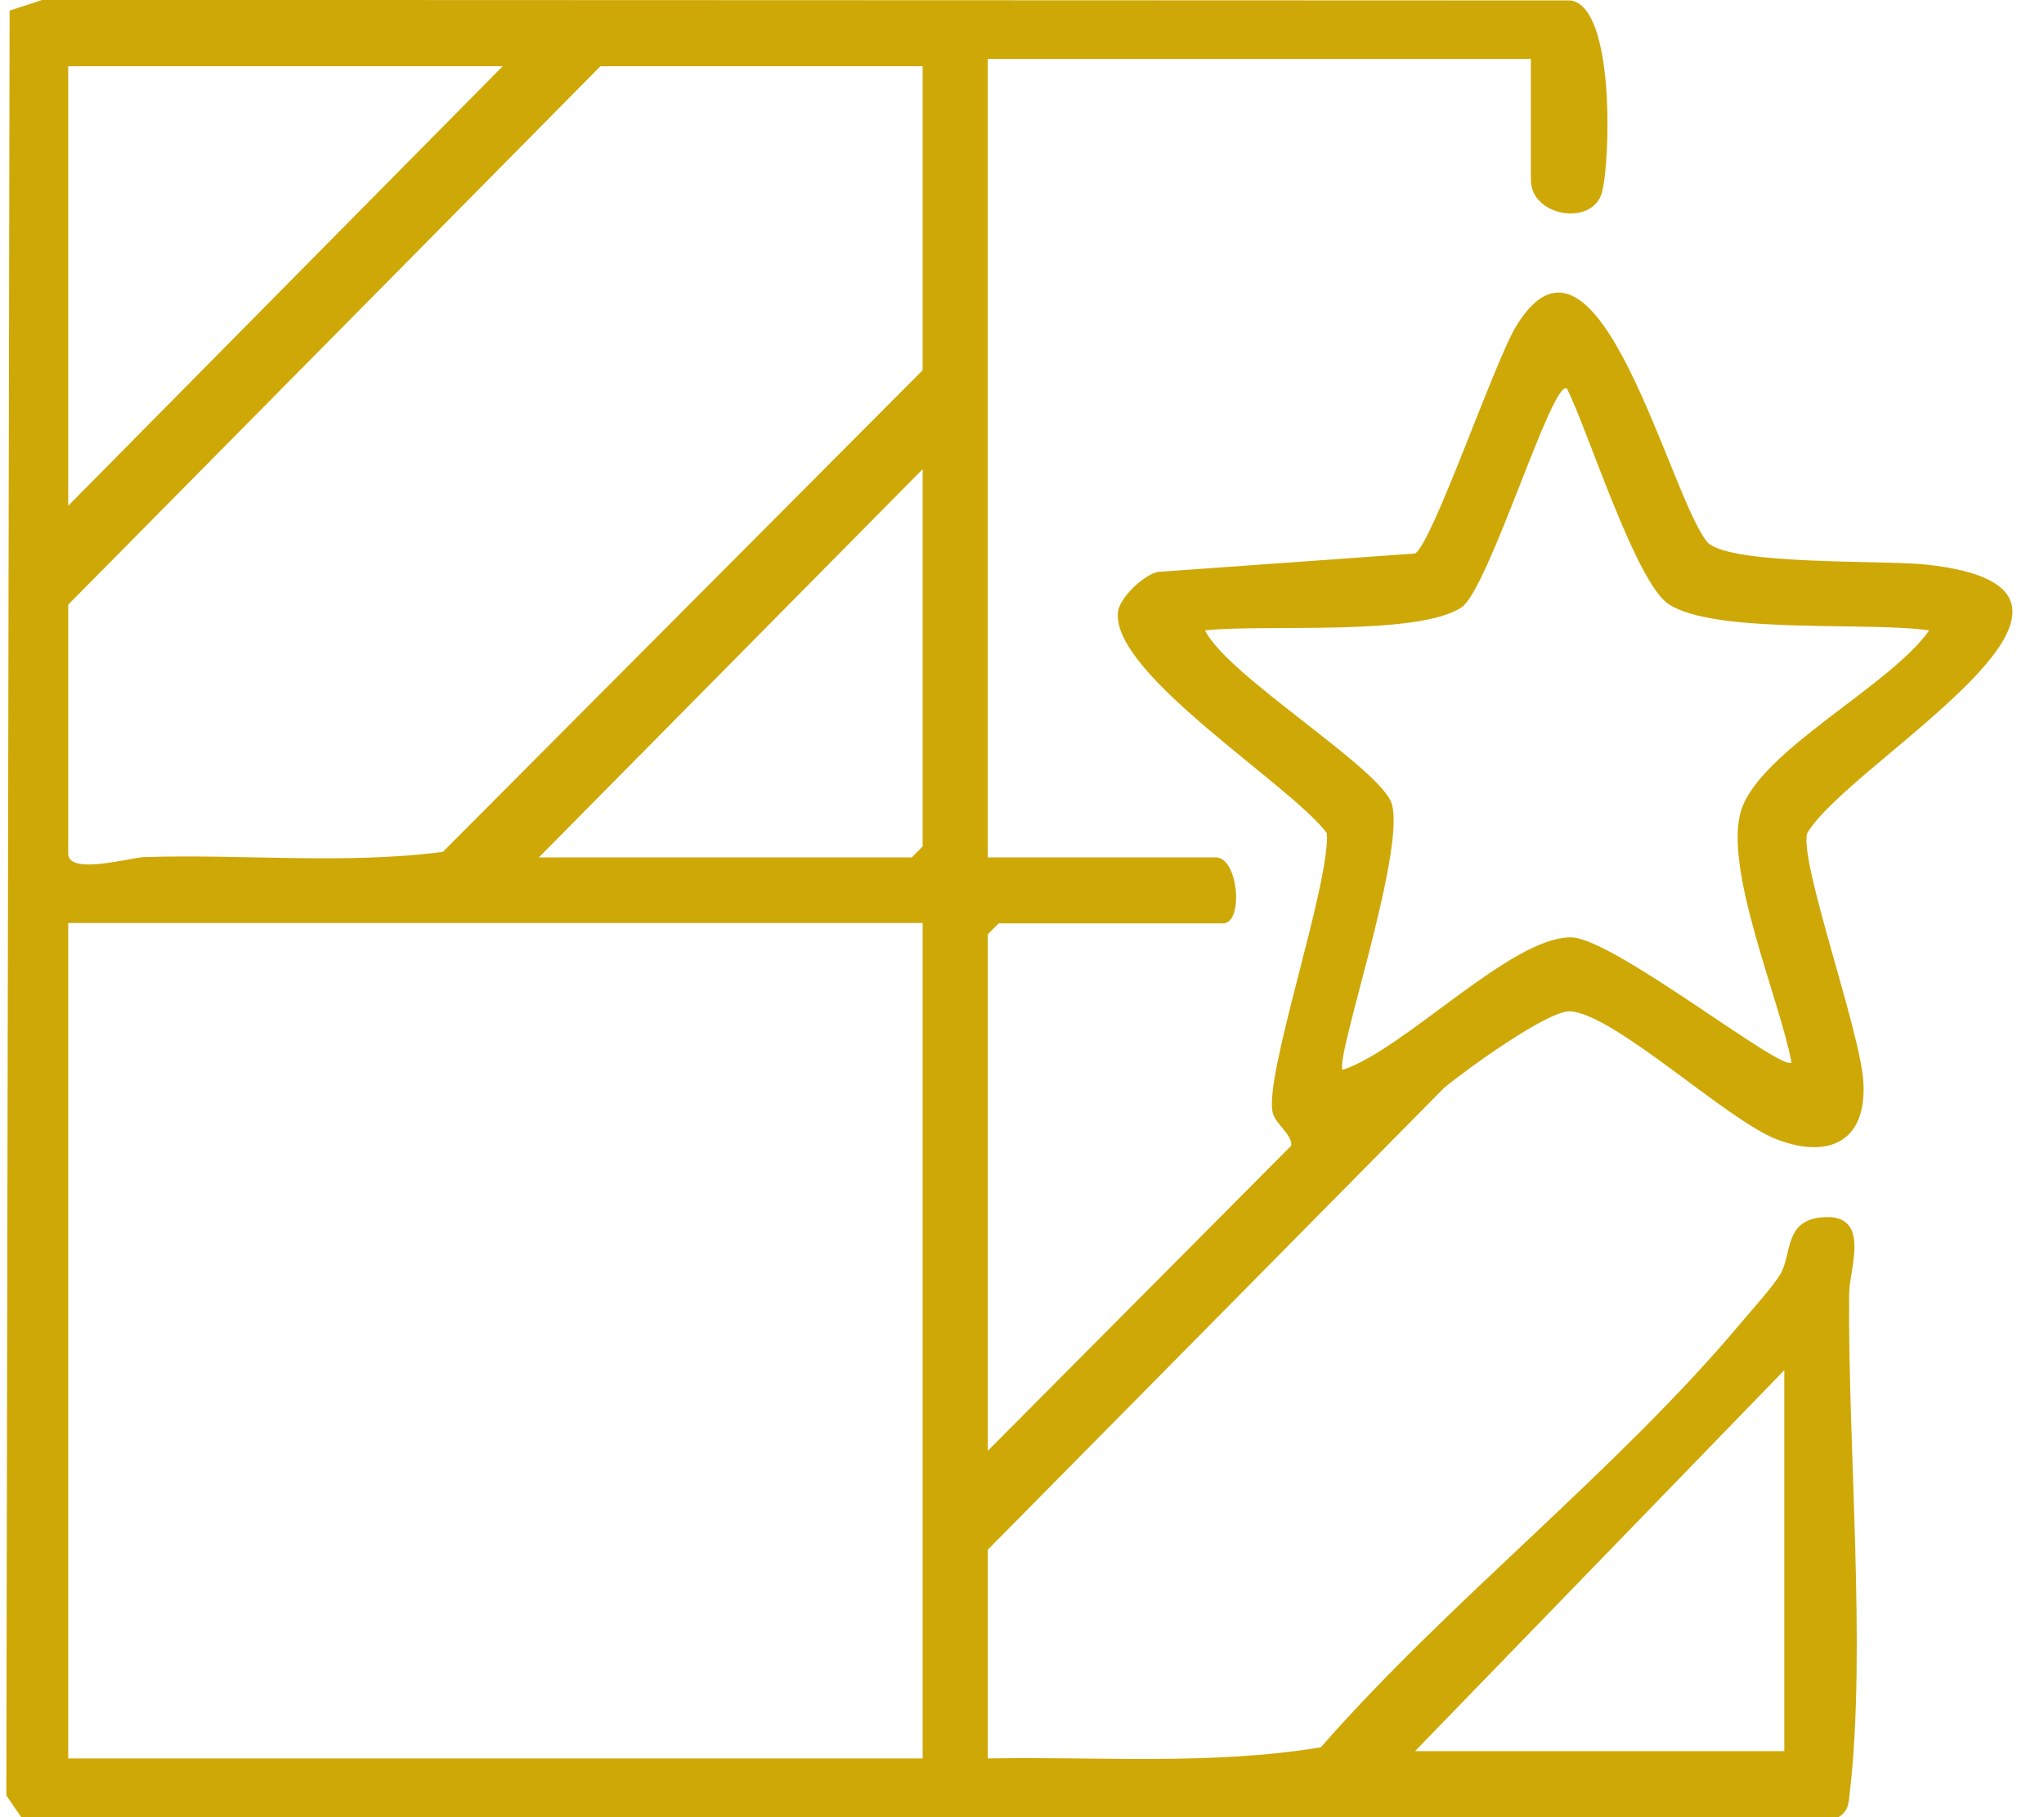 <svg xmlns="http://www.w3.org/2000/svg" fill="none" viewBox="0 0 54 48" height="48" width="54">
<g clip-path="url(#clip0_60121_89135)">
<path fill="#CEA807" d="M50.866 14.912C49.724 14.791 45.781 14.937 45.12 14.338C44.123 13.201 42.214 5.075 40.056 8.614C39.482 9.554 37.85 14.335 37.386 14.621L30.596 15.106C30.23 15.174 29.573 15.783 29.534 16.174C29.371 17.81 34.095 20.721 35.056 22.009C35.136 23.401 33.346 28.524 33.633 29.425C33.723 29.706 34.158 29.998 34.112 30.264L26.097 38.322V24.68L26.383 24.39H32.313C32.861 24.39 32.719 22.648 32.122 22.648H26.096V1.556H40.444V4.749C40.444 5.724 42.06 5.979 42.318 5.097C42.537 4.345 42.685 0.18 41.492 0.012L1.122 -0.003L0.254 0.28L0.167 47.426L0.559 47.997H48.575C48.848 47.827 48.839 47.611 48.871 47.33C49.311 43.541 48.811 38.155 48.853 34.154C48.859 33.515 49.436 32.084 48.193 32.151C47.115 32.208 47.353 33.131 47.031 33.664C46.826 34.001 46.284 34.599 45.997 34.94C42.739 38.826 38.268 42.3 34.894 46.155C31.988 46.633 29.032 46.395 26.097 46.448V40.934L38.146 28.741C38.698 28.275 40.911 26.676 41.481 26.713C42.669 26.791 45.618 29.592 46.946 30.098C48.308 30.617 49.323 30.163 49.228 28.579C49.148 27.232 47.537 22.787 47.742 22.013C48.818 20.142 57.095 15.571 50.867 14.911L50.866 14.912ZM47.139 36.193V46.256H37.383L47.139 36.193ZM1.802 1.75H13.28L1.802 13.36V1.75ZM24.375 46.449H1.802V24.38H24.376V46.449H24.375ZM24.375 22.358L24.088 22.648H14.236L24.375 12.393V22.358ZM24.375 9.78L11.7 22.502C9.107 22.84 6.425 22.555 3.802 22.64C3.457 22.651 1.802 23.126 1.802 22.551V15.972L15.862 1.75H24.375V9.781V9.78ZM47.331 28.065C47.07 28.322 42.603 24.759 41.497 24.759C39.907 24.759 37.115 27.716 35.472 28.26C35.253 27.979 37.142 22.497 36.77 21.237C36.493 20.304 32.422 17.851 31.836 16.652C33.364 16.478 37.426 16.816 38.605 16.048C39.333 15.573 41.013 9.975 41.398 10.265C41.958 11.382 43.214 15.394 44.089 15.962C45.325 16.765 49.377 16.414 50.965 16.652C49.956 18.108 46.497 19.822 45.999 21.408C45.522 22.931 47.022 26.415 47.33 28.065H47.331Z"></path>
</g>
<defs>
<clipPath id="clip0_60121_89135">
<rect transform="translate(0.167 -0.003)" fill="white" height="48" width="53"></rect>
</clipPath>
</defs>
</svg>

